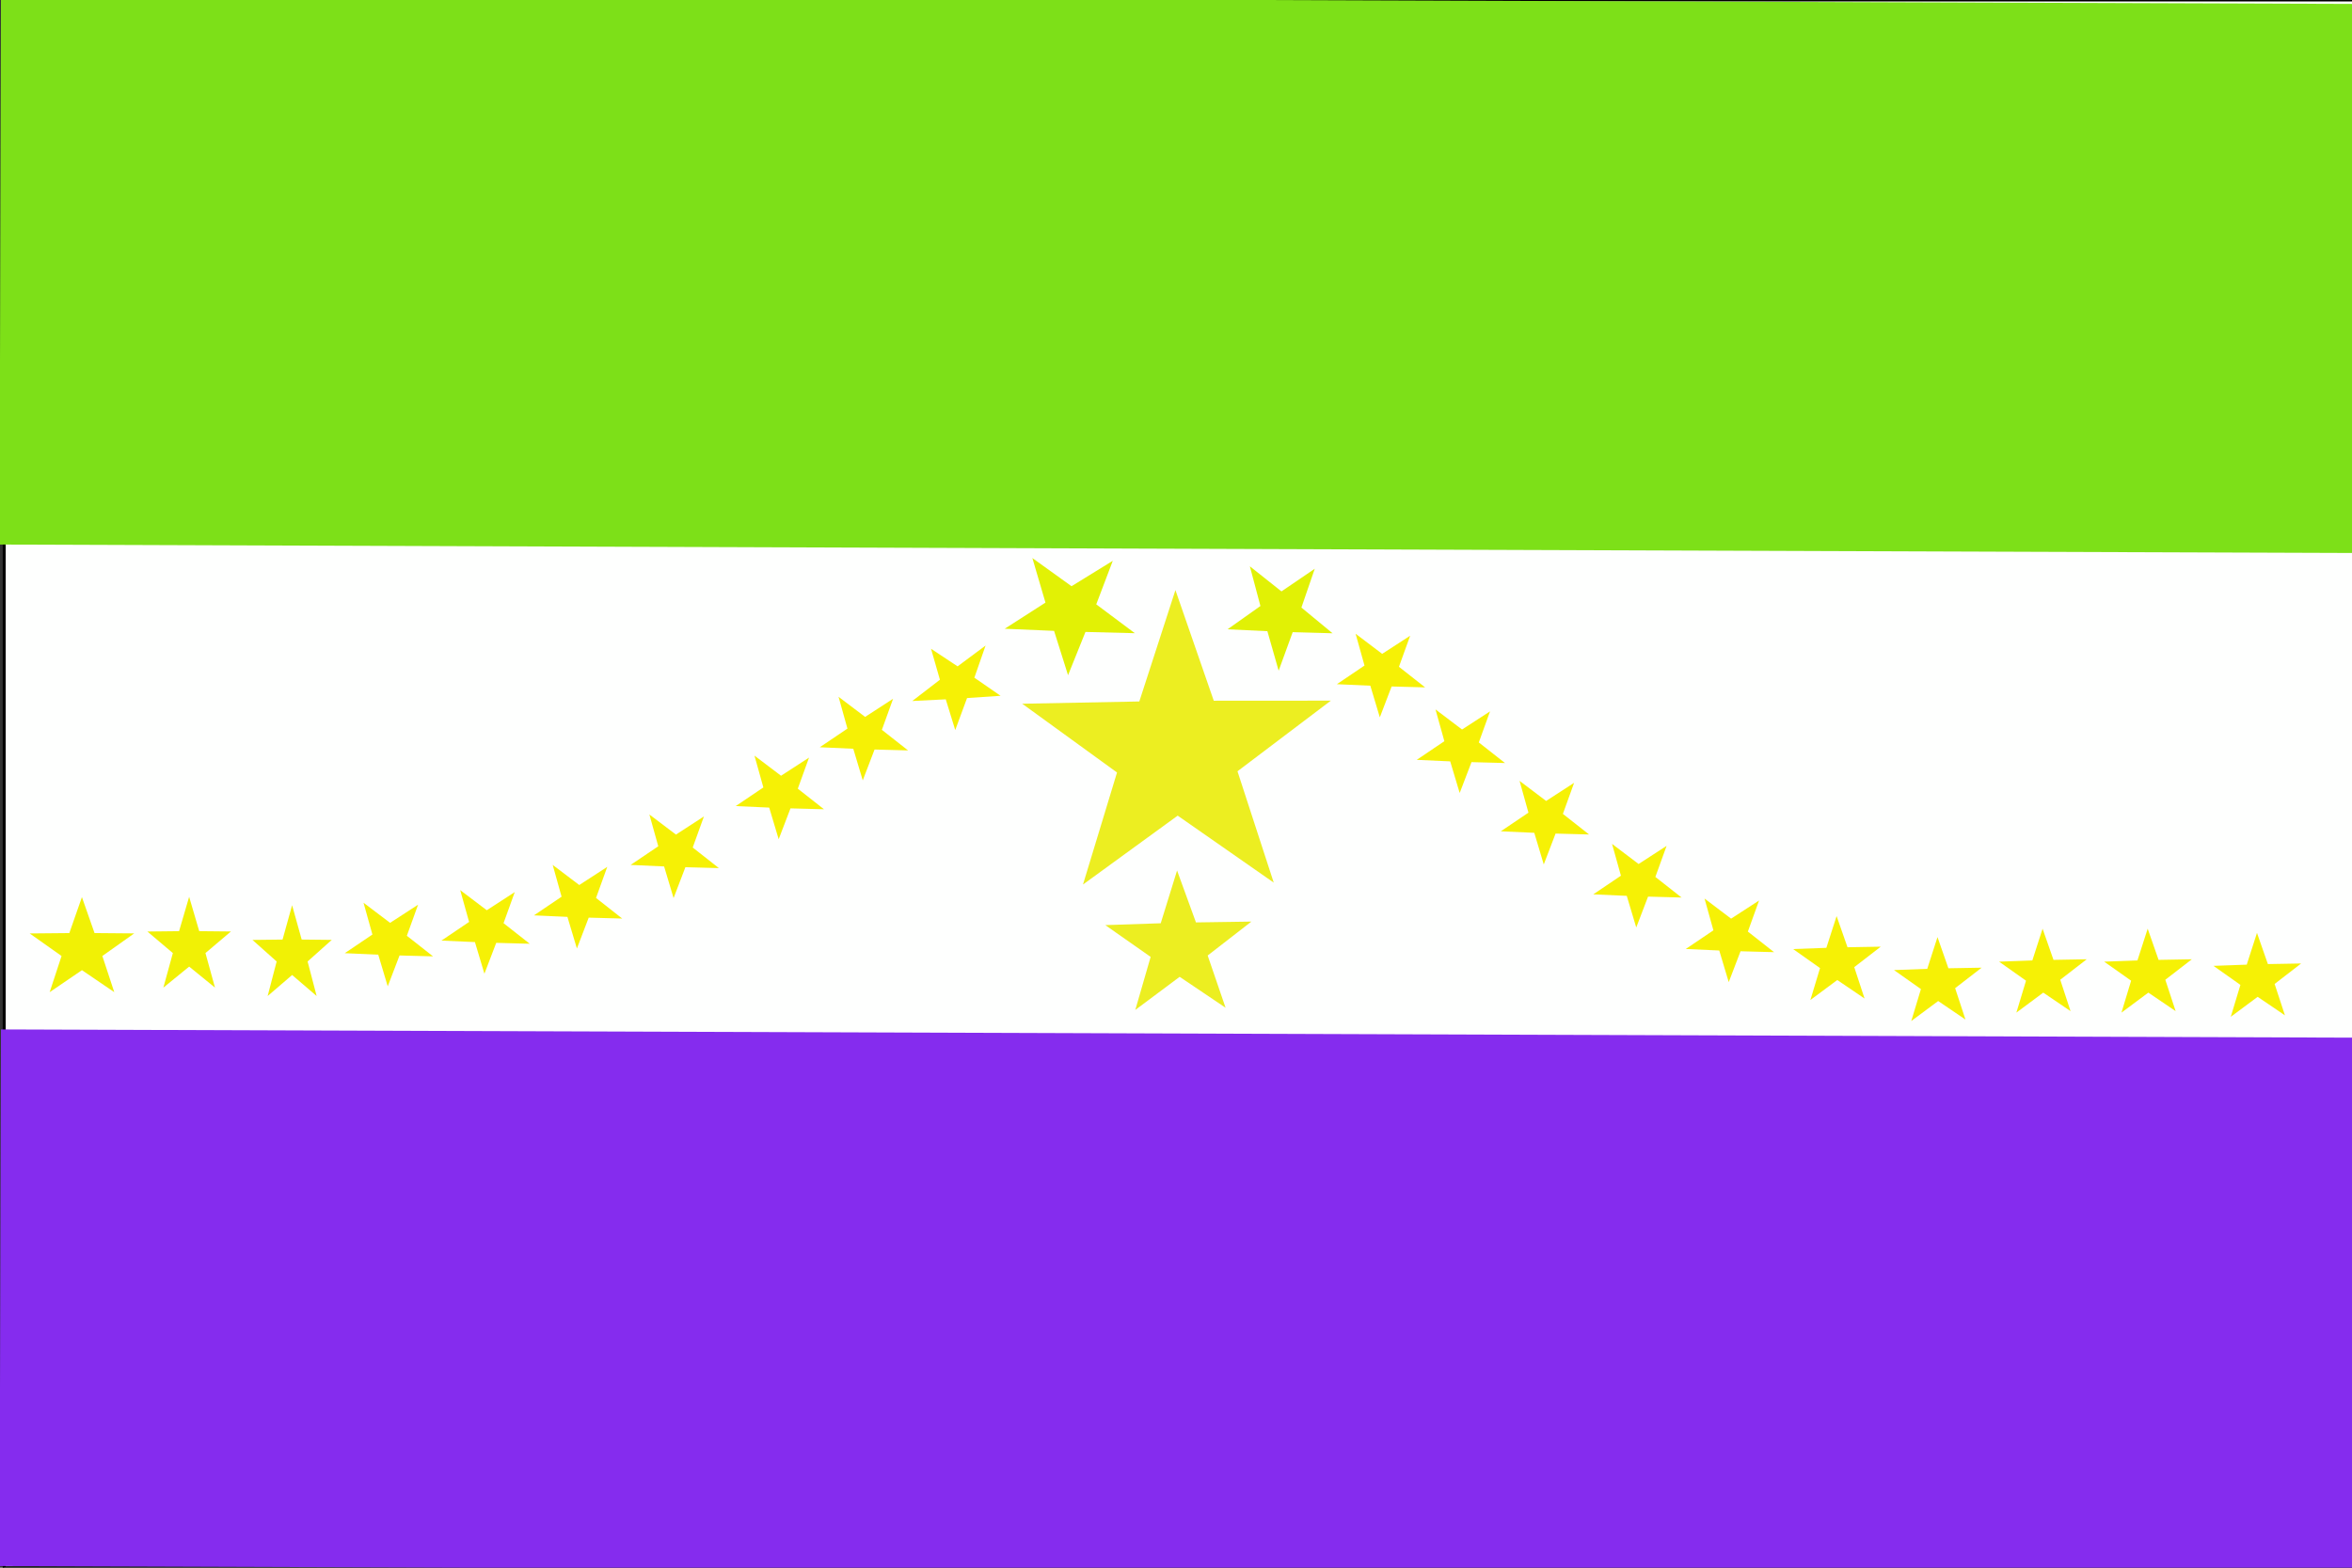 <?xml version="1.0" encoding="UTF-8" standalone="no"?>
<!-- Created with Sodipodi ("http://www.sodipodi.com/") -->
<svg
   xmlns:dc="http://purl.org/dc/elements/1.1/"
   xmlns:cc="http://web.resource.org/cc/"
   xmlns:rdf="http://www.w3.org/1999/02/22-rdf-syntax-ns#"
   xmlns:svg="http://www.w3.org/2000/svg"
   xmlns="http://www.w3.org/2000/svg"
   xmlns:sodipodi="http://sodipodi.sourceforge.net/DTD/sodipodi-0.dtd"
   xmlns:inkscape="http://www.inkscape.org/namespaces/inkscape"
   height="708.661"
   id="svg378"
   sodipodi:docbase="D:\Mis documentos\Comptabilitat\Tercer Examen\Wikipedia anglesa\Bèlgica\Banderes amb Inkscape"
   sodipodi:docname="Bandera d'Usulatán, El Salvador.svg"
   sodipodi:version="0.32"
   version="1"
   width="1062.99"
   x="0"
   y="0"
   inkscape:version="0.44">
  <rect width="100%" height="100%" fill="#333333" stroke="none"/>
  <sodipodi:namedview
     id="base"
     inkscape:zoom="0.52634475"
     inkscape:cx="531.495"
     inkscape:cy="401.92632"
     inkscape:window-width="913"
     inkscape:window-height="575"
     inkscape:window-x="47"
     inkscape:window-y="88"
     inkscape:current-layer="svg378" />
  <defs
     id="defs380" />
  <rect
     height="708.661"
     id="rect149"
     style="font-size:12px;fill:#fefffe;fill-opacity:1;fill-rule:evenodd;stroke:#000000;stroke-width:1pt;stroke-opacity:1"
     transform="scale(-1,-1)"
     width="1062.99"
     x="-1064.89"
     y="-708.661" />
  <rect
     height="1064.676"
     id="rect148"
     style="font-size:12px;fill:#7de018;fill-opacity:1;fill-rule:evenodd;stroke-width:1pt"
     transform="matrix(-2.63978e-3,1,-1,-3.586467e-3,0,0)"
     width="248.194"
     x="-2.04"
     y="-1065.108" />
  <rect
     y="-1066.371"
     x="465.331"
     width="242.58"
     transform="matrix(-2.700866e-3,1,-1,-3.505355e-3,0,0)"
     style="font-size:12px;fill:#852cee;fill-opacity:1;fill-rule:evenodd;stroke-width:1pt"
     id="rect3052"
     height="1064.676" />
  <path
     transform="matrix(0.253,0,0,0.249,145.721,368.923)"
     d="M 197.589,254.586 L 137.752,252.956 L 116.661,308.977 L 99.72,251.565 L 39.923,248.818 L 89.291,214.965 L 73.425,157.246 L 120.877,193.736 L 170.868,160.811 L 150.827,217.216 L 197.589,254.586 z "
     inkscape:randomized="0"
     inkscape:rounded="0"
     inkscape:flatsided="false"
     sodipodi:arg2="0.97904648"
     sodipodi:arg1="0.35072795"
     sodipodi:r2="32.372974"
     sodipodi:r1="82.945183"
     sodipodi:cy="226.08755"
     sodipodi:cx="119.69341"
     sodipodi:sides="5"
     id="path6337"
     style="opacity:0.99;fill:#f6f104;fill-opacity:1;stroke:none;stroke-width:0.299;stroke-linecap:round;stroke-linejoin:round;stroke-miterlimit:4;stroke-dasharray:none;stroke-dashoffset:0;stroke-opacity:1"
     sodipodi:type="star" />
  <path
     sodipodi:type="star"
     style="opacity:0.99;fill:#f6f104;fill-opacity:1;stroke:none;stroke-width:0.299;stroke-linecap:round;stroke-linejoin:round;stroke-miterlimit:4;stroke-dasharray:none;stroke-dashoffset:0;stroke-opacity:1"
     id="path6339"
     sodipodi:sides="5"
     sodipodi:cx="119.69341"
     sodipodi:cy="226.08755"
     sodipodi:r1="82.945183"
     sodipodi:r2="32.372974"
     sodipodi:arg1="0.35072795"
     sodipodi:arg2="0.97904648"
     inkscape:flatsided="false"
     inkscape:rounded="0"
     inkscape:randomized="0"
     d="M 197.589,254.586 L 137.752,252.956 L 116.661,308.977 L 99.72,251.565 L 39.923,248.818 L 89.291,214.965 L 73.425,157.246 L 120.877,193.736 L 170.868,160.811 L 150.827,217.216 L 197.589,254.586 z "
     transform="matrix(0.253,0,0,0.249,189.418,363.223)" />
  <path
     transform="matrix(0.253,0,0,0.249,231.216,351.824)"
     d="M 197.589,254.586 L 137.752,252.956 L 116.661,308.977 L 99.72,251.565 L 39.923,248.818 L 89.291,214.965 L 73.425,157.246 L 120.877,193.736 L 170.868,160.811 L 150.827,217.216 L 197.589,254.586 z "
     inkscape:randomized="0"
     inkscape:rounded="0"
     inkscape:flatsided="false"
     sodipodi:arg2="0.97904648"
     sodipodi:arg1="0.35072795"
     sodipodi:r2="32.372974"
     sodipodi:r1="82.945183"
     sodipodi:cy="226.08755"
     sodipodi:cx="119.69341"
     sodipodi:sides="5"
     id="path6345"
     style="opacity:0.99;fill:#f6f104;fill-opacity:1;stroke:none;stroke-width:0.299;stroke-linecap:round;stroke-linejoin:round;stroke-miterlimit:4;stroke-dasharray:none;stroke-dashoffset:0;stroke-opacity:1"
     sodipodi:type="star" />
  <path
     sodipodi:type="star"
     style="opacity:0.99;fill:#f6f104;fill-opacity:1;stroke:none;stroke-width:0.299;stroke-linecap:round;stroke-linejoin:round;stroke-miterlimit:4;stroke-dasharray:none;stroke-dashoffset:0;stroke-opacity:1"
     id="path6347"
     sodipodi:sides="5"
     sodipodi:cx="119.69341"
     sodipodi:cy="226.08755"
     sodipodi:r1="82.945183"
     sodipodi:r2="32.372974"
     sodipodi:arg1="0.35072795"
     sodipodi:arg2="0.97904648"
     inkscape:flatsided="false"
     inkscape:rounded="0"
     inkscape:randomized="0"
     d="M 197.589,254.586 L 137.752,252.956 L 116.661,308.977 L 99.72,251.565 L 39.923,248.818 L 89.291,214.965 L 73.425,157.246 L 120.877,193.736 L 170.868,160.811 L 150.827,217.216 L 197.589,254.586 z "
     transform="matrix(0.253,0,0,0.249,274.914,329.025)" />
  <path
     transform="matrix(0.253,0,0,0.249,322.411,302.427)"
     d="M 197.589,254.586 L 137.752,252.956 L 116.661,308.977 L 99.72,251.565 L 39.923,248.818 L 89.291,214.965 L 73.425,157.246 L 120.877,193.736 L 170.868,160.811 L 150.827,217.216 L 197.589,254.586 z "
     inkscape:randomized="0"
     inkscape:rounded="0"
     inkscape:flatsided="false"
     sodipodi:arg2="0.97904648"
     sodipodi:arg1="0.35072795"
     sodipodi:r2="32.372974"
     sodipodi:r1="82.945183"
     sodipodi:cy="226.08755"
     sodipodi:cx="119.69341"
     sodipodi:sides="5"
     id="path6349"
     style="opacity:0.99;fill:#f6f104;fill-opacity:1;stroke:none;stroke-width:0.299;stroke-linecap:round;stroke-linejoin:round;stroke-miterlimit:4;stroke-dasharray:none;stroke-dashoffset:0;stroke-opacity:1"
     sodipodi:type="star" />
  <path
     sodipodi:type="star"
     style="opacity:0.99;fill:#f6f104;fill-opacity:1;stroke:none;stroke-width:0.299;stroke-linecap:round;stroke-linejoin:round;stroke-miterlimit:4;stroke-dasharray:none;stroke-dashoffset:0;stroke-opacity:1"
     id="path6351"
     sodipodi:sides="5"
     sodipodi:cx="119.69341"
     sodipodi:cy="226.08755"
     sodipodi:r1="82.945183"
     sodipodi:r2="32.372974"
     sodipodi:arg1="0.35072795"
     sodipodi:arg2="0.97904648"
     inkscape:flatsided="false"
     inkscape:rounded="0"
     inkscape:randomized="0"
     d="M 197.589,254.586 L 137.752,252.956 L 116.661,308.977 L 99.72,251.565 L 39.923,248.818 L 89.291,214.965 L 73.425,157.246 L 120.877,193.736 L 170.868,160.811 L 150.827,217.216 L 197.589,254.586 z "
     transform="matrix(0.253,0,0,0.249,360.409,275.828)" />
  <path
     transform="matrix(0.253,-2.410031e-2,0,0.249,402.207,255.891)"
     d="M 197.589,254.586 L 137.752,252.956 L 116.661,308.977 L 99.72,251.565 L 39.923,248.818 L 89.291,214.965 L 73.425,157.246 L 120.877,193.736 L 170.868,160.811 L 150.827,217.216 L 197.589,254.586 z "
     inkscape:randomized="0"
     inkscape:rounded="0"
     inkscape:flatsided="false"
     sodipodi:arg2="0.97904648"
     sodipodi:arg1="0.35072795"
     sodipodi:r2="32.372974"
     sodipodi:r1="82.945183"
     sodipodi:cy="226.08755"
     sodipodi:cx="119.69341"
     sodipodi:sides="5"
     id="path6353"
     style="opacity:0.99;fill:#f6f104;fill-opacity:1;stroke:none;stroke-width:0.299;stroke-linecap:round;stroke-linejoin:round;stroke-miterlimit:4;stroke-dasharray:none;stroke-dashoffset:0;stroke-opacity:1"
     sodipodi:type="star" />
  <path
     sodipodi:type="star"
     style="opacity:0.99;fill:#e2f104;fill-opacity:1;stroke:none;stroke-width:0.299;stroke-linecap:round;stroke-linejoin:round;stroke-miterlimit:4;stroke-dasharray:none;stroke-dashoffset:0;stroke-opacity:1"
     id="path6355"
     sodipodi:sides="5"
     sodipodi:cx="119.69341"
     sodipodi:cy="226.08755"
     sodipodi:r1="82.945183"
     sodipodi:r2="32.372974"
     sodipodi:arg1="0.35072795"
     sodipodi:arg2="0.97904648"
     inkscape:flatsided="false"
     inkscape:rounded="0"
     inkscape:randomized="0"
     d="M 197.589,254.586 L 137.752,252.956 L 116.661,308.977 L 99.72,251.565 L 39.923,248.818 L 89.291,214.965 L 73.425,157.246 L 120.877,193.736 L 170.868,160.811 L 150.827,217.216 L 197.589,254.586 z "
     transform="matrix(0.373,0,0,0.349,439.194,197.38)" />
  <path
     transform="matrix(0.253,0,0,0.249,594.096,247.33)"
     d="M 197.589,254.586 L 137.752,252.956 L 116.661,308.977 L 99.72,251.565 L 39.923,248.818 L 89.291,214.965 L 73.425,157.246 L 120.877,193.736 L 170.868,160.811 L 150.827,217.216 L 197.589,254.586 z "
     inkscape:randomized="0"
     inkscape:rounded="0"
     inkscape:flatsided="false"
     sodipodi:arg2="0.97904648"
     sodipodi:arg1="0.35072795"
     sodipodi:r2="32.372974"
     sodipodi:r1="82.945183"
     sodipodi:cy="226.08755"
     sodipodi:cx="119.69341"
     sodipodi:sides="5"
     id="path6357"
     style="opacity:0.99;fill:#f6f104;fill-opacity:1;stroke:none;stroke-width:0.299;stroke-linecap:round;stroke-linejoin:round;stroke-miterlimit:4;stroke-dasharray:none;stroke-dashoffset:0;stroke-opacity:1"
     sodipodi:type="star" />
  <path
     sodipodi:type="star"
     style="opacity:0.99;fill:#f6f104;fill-opacity:1;stroke:none;stroke-width:0.299;stroke-linecap:round;stroke-linejoin:round;stroke-miterlimit:4;stroke-dasharray:none;stroke-dashoffset:0;stroke-opacity:1"
     id="path6359"
     sodipodi:sides="5"
     sodipodi:cx="119.69341"
     sodipodi:cy="226.08755"
     sodipodi:r1="82.945183"
     sodipodi:r2="32.372974"
     sodipodi:arg1="0.35072795"
     sodipodi:arg2="0.97904648"
     inkscape:flatsided="false"
     inkscape:rounded="0"
     inkscape:randomized="0"
     d="M 197.589,254.586 L 137.752,252.956 L 116.661,308.977 L 99.72,251.565 L 39.923,248.818 L 89.291,214.965 L 73.425,157.246 L 120.877,193.736 L 170.868,160.811 L 150.827,217.216 L 197.589,254.586 z "
     transform="matrix(0.253,0,0,0.249,668.192,313.826)" />
  <path
     transform="matrix(0.253,0,0,0.249,709.99,342.324)"
     d="M 197.589,254.586 L 137.752,252.956 L 116.661,308.977 L 99.72,251.565 L 39.923,248.818 L 89.291,214.965 L 73.425,157.246 L 120.877,193.736 L 170.868,160.811 L 150.827,217.216 L 197.589,254.586 z "
     inkscape:randomized="0"
     inkscape:rounded="0"
     inkscape:flatsided="false"
     sodipodi:arg2="0.97904648"
     sodipodi:arg1="0.35072795"
     sodipodi:r2="32.372974"
     sodipodi:r1="82.945183"
     sodipodi:cy="226.08755"
     sodipodi:cx="119.69341"
     sodipodi:sides="5"
     id="path6361"
     style="opacity:0.99;fill:#f6f104;fill-opacity:1;stroke:none;stroke-width:0.299;stroke-linecap:round;stroke-linejoin:round;stroke-miterlimit:4;stroke-dasharray:none;stroke-dashoffset:0;stroke-opacity:1"
     sodipodi:type="star" />
  <path
     sodipodi:type="star"
     style="opacity:0.99;fill:#f6f104;fill-opacity:1;stroke:none;stroke-width:0.299;stroke-linecap:round;stroke-linejoin:round;stroke-miterlimit:4;stroke-dasharray:none;stroke-dashoffset:0;stroke-opacity:1"
     id="path6363"
     sodipodi:sides="5"
     sodipodi:cx="119.69341"
     sodipodi:cy="226.08755"
     sodipodi:r1="82.945183"
     sodipodi:r2="32.372974"
     sodipodi:arg1="0.35072795"
     sodipodi:arg2="0.97904648"
     inkscape:flatsided="false"
     inkscape:rounded="0"
     inkscape:randomized="0"
     d="M 197.589,254.586 L 137.752,252.956 L 116.661,308.977 L 99.72,251.565 L 39.923,248.818 L 89.291,214.965 L 73.425,157.246 L 120.877,193.736 L 170.868,160.811 L 150.827,217.216 L 197.589,254.586 z "
     transform="matrix(0.253,0,0,0.249,751.788,367.023)" />
  <path
     sodipodi:type="star"
     style="opacity:0.99;fill:#f6f104;fill-opacity:1;stroke:none;stroke-width:0.299;stroke-linecap:round;stroke-linejoin:round;stroke-miterlimit:4;stroke-dasharray:none;stroke-dashoffset:0;stroke-opacity:1"
     id="path7252"
     sodipodi:sides="5"
     sodipodi:cx="119.69341"
     sodipodi:cy="226.08755"
     sodipodi:r1="82.945183"
     sodipodi:r2="32.372974"
     sodipodi:arg1="0.35072795"
     sodipodi:arg2="0.97904648"
     inkscape:flatsided="false"
     inkscape:rounded="0"
     inkscape:randomized="0"
     d="M 197.589,254.586 L 137.752,252.956 L 116.661,308.977 L 99.72,251.565 L 39.923,248.818 L 89.291,214.965 L 73.425,157.246 L 120.877,193.736 L 170.868,160.811 L 150.827,217.216 L 197.589,254.586 z "
     transform="matrix(0.253,0,0,0.249,630.194,281.528)" />
  <path
     transform="matrix(0.196,-0.16,0.157,0.193,961.308,418.01)"
     d="M 197.589,254.586 L 137.752,252.956 L 116.661,308.977 L 99.72,251.565 L 39.923,248.818 L 89.291,214.965 L 73.425,157.246 L 120.877,193.736 L 170.868,160.811 L 150.827,217.216 L 197.589,254.586 z "
     inkscape:randomized="0"
     inkscape:rounded="0"
     inkscape:flatsided="false"
     sodipodi:arg2="0.97904648"
     sodipodi:arg1="0.35072795"
     sodipodi:r2="32.372974"
     sodipodi:r1="82.945183"
     sodipodi:cy="226.08755"
     sodipodi:cx="119.69341"
     sodipodi:sides="5"
     id="path7254"
     style="opacity:0.99;fill:#f6f104;fill-opacity:1;stroke:none;stroke-width:0.299;stroke-linecap:round;stroke-linejoin:round;stroke-miterlimit:4;stroke-dasharray:none;stroke-dashoffset:0;stroke-opacity:1"
     sodipodi:type="star" />
  <path
     transform="matrix(0.301,0,0,0.311,542.775,207.087)"
     d="M 197.589,254.586 L 137.752,252.956 L 116.661,308.977 L 99.72,251.565 L 39.923,248.818 L 89.291,214.965 L 73.425,157.246 L 120.877,193.736 L 170.868,160.811 L 150.827,217.216 L 197.589,254.586 z "
     inkscape:randomized="0"
     inkscape:rounded="0"
     inkscape:flatsided="false"
     sodipodi:arg2="0.97904648"
     sodipodi:arg1="0.35072795"
     sodipodi:r2="32.372974"
     sodipodi:r1="82.945183"
     sodipodi:cy="226.08755"
     sodipodi:cx="119.69341"
     sodipodi:sides="5"
     id="path7264"
     style="opacity:0.99;fill:#e1f104;fill-opacity:1;stroke:none;stroke-width:0.299;stroke-linecap:round;stroke-linejoin:round;stroke-miterlimit:4;stroke-dasharray:none;stroke-dashoffset:0;stroke-opacity:1"
     sodipodi:type="star" />
  <path
     sodipodi:type="star"
     style="opacity:0.99;fill:#ecee20;fill-opacity:1;stroke:none;stroke-width:0.299;stroke-linecap:round;stroke-linejoin:round;stroke-miterlimit:4;stroke-dasharray:none;stroke-dashoffset:0;stroke-opacity:1"
     id="path11713"
     sodipodi:sides="5"
     sodipodi:cx="328.68192"
     sodipodi:cy="294.4838"
     sodipodi:r1="73.336952"
     sodipodi:r2="28.622944"
     sodipodi:arg1="0.93247652"
     sodipodi:arg2="1.560795"
     inkscape:flatsided="false"
     inkscape:rounded="0"
     inkscape:randomized="0"
     d="M 372.38,353.381 L 328.968,323.105 L 286.171,354.243 L 301.55,303.601 L 258.711,272.52 L 311.627,271.497 L 327.948,221.151 L 345.274,271.16 L 398.199,271.125 L 355.991,303.056 L 372.38,353.381 z "
     transform="translate(203.289,45.597)" />
  <path
     sodipodi:type="star"
     style="opacity:0.99;fill:#ecee20;fill-opacity:1;stroke:none;stroke-width:0.299;stroke-linecap:round;stroke-linejoin:round;stroke-miterlimit:4;stroke-dasharray:none;stroke-dashoffset:0;stroke-opacity:1"
     id="path12600"
     sodipodi:sides="5"
     sodipodi:cx="391.37845"
     sodipodi:cy="378.07919"
     sodipodi:r1="37.711849"
     sodipodi:r2="14.718693"
     sodipodi:arg1="0.85670563"
     sodipodi:arg2="1.4850242"
     inkscape:flatsided="false"
     inkscape:rounded="0"
     inkscape:randomized="0"
     d="M 416.077,406.578 L 392.639,392.744 L 371.907,410.375 L 377.821,383.81 L 354.646,369.541 L 381.739,366.956 L 388.148,340.506 L 398.978,365.474 L 426.114,363.396 L 405.715,381.412 L 416.077,406.578 z "
     transform="matrix(0.919,5.634917e-2,-5.65602e-2,0.915,194.528,60.078)" />
  <path
     sodipodi:type="star"
     style="opacity:0.99;fill:#f6f104;fill-opacity:1;stroke:none;stroke-width:0.299;stroke-linecap:round;stroke-linejoin:round;stroke-miterlimit:4;stroke-dasharray:none;stroke-dashoffset:0;stroke-opacity:1"
     id="path12602"
     sodipodi:sides="5"
     sodipodi:cx="119.69341"
     sodipodi:cy="226.08755"
     sodipodi:r1="82.945183"
     sodipodi:r2="32.372974"
     sodipodi:arg1="0.35072795"
     sodipodi:arg2="0.97904648"
     inkscape:flatsided="false"
     inkscape:rounded="0"
     inkscape:randomized="0"
     d="M 197.589,254.586 L 137.752,252.956 L 116.661,308.977 L 99.72,251.565 L 39.923,248.818 L 89.291,214.965 L 73.425,157.246 L 120.877,193.736 L 170.868,160.811 L 150.827,217.216 L 197.589,254.586 z "
     transform="matrix(0.196,-0.16,0.157,0.193,911.91,416.11)" />
  <path
     transform="matrix(0.196,-0.16,0.157,0.193,864.413,416.11)"
     d="M 197.589,254.586 L 137.752,252.956 L 116.661,308.977 L 99.72,251.565 L 39.923,248.818 L 89.291,214.965 L 73.425,157.246 L 120.877,193.736 L 170.868,160.811 L 150.827,217.216 L 197.589,254.586 z "
     inkscape:randomized="0"
     inkscape:rounded="0"
     inkscape:flatsided="false"
     sodipodi:arg2="0.97904648"
     sodipodi:arg1="0.35072795"
     sodipodi:r2="32.372974"
     sodipodi:r1="82.945183"
     sodipodi:cy="226.08755"
     sodipodi:cx="119.69341"
     sodipodi:sides="5"
     id="path12604"
     style="opacity:0.99;fill:#f6f104;fill-opacity:1;stroke:none;stroke-width:0.299;stroke-linecap:round;stroke-linejoin:round;stroke-miterlimit:4;stroke-dasharray:none;stroke-dashoffset:0;stroke-opacity:1"
     sodipodi:type="star" />
  <path
     sodipodi:type="star"
     style="opacity:0.99;fill:#f6f104;fill-opacity:1;stroke:none;stroke-width:0.299;stroke-linecap:round;stroke-linejoin:round;stroke-miterlimit:4;stroke-dasharray:none;stroke-dashoffset:0;stroke-opacity:1"
     id="path12606"
     sodipodi:sides="5"
     sodipodi:cx="119.69341"
     sodipodi:cy="226.08755"
     sodipodi:r1="82.945183"
     sodipodi:r2="32.372974"
     sodipodi:arg1="0.35072795"
     sodipodi:arg2="0.97904648"
     inkscape:flatsided="false"
     inkscape:rounded="0"
     inkscape:randomized="0"
     d="M 197.589,254.586 L 137.752,252.956 L 116.661,308.977 L 99.72,251.565 L 39.923,248.818 L 89.291,214.965 L 73.425,157.246 L 120.877,193.736 L 170.868,160.811 L 150.827,217.216 L 197.589,254.586 z "
     transform="matrix(0.196,-0.16,0.157,0.193,816.916,419.91)" />
  <path
     transform="matrix(0.196,-0.16,0.157,0.193,771.318,410.411)"
     d="M 197.589,254.586 L 137.752,252.956 L 116.661,308.977 L 99.72,251.565 L 39.923,248.818 L 89.291,214.965 L 73.425,157.246 L 120.877,193.736 L 170.868,160.811 L 150.827,217.216 L 197.589,254.586 z "
     inkscape:randomized="0"
     inkscape:rounded="0"
     inkscape:flatsided="false"
     sodipodi:arg2="0.97904648"
     sodipodi:arg1="0.35072795"
     sodipodi:r2="32.372974"
     sodipodi:r1="82.945183"
     sodipodi:cy="226.08755"
     sodipodi:cx="119.69341"
     sodipodi:sides="5"
     id="path12608"
     style="opacity:0.99;fill:#f6f104;fill-opacity:1;stroke:none;stroke-width:0.299;stroke-linecap:round;stroke-linejoin:round;stroke-miterlimit:4;stroke-dasharray:none;stroke-dashoffset:0;stroke-opacity:1"
     sodipodi:type="star" />
  <path
     sodipodi:type="star"
     style="opacity:0.99;fill:#f1f104;fill-opacity:1;stroke:none;stroke-width:0.299;stroke-linecap:round;stroke-linejoin:round;stroke-miterlimit:4;stroke-dasharray:none;stroke-dashoffset:0;stroke-opacity:1"
     id="path13495"
     sodipodi:sides="5"
     sodipodi:cx="36.098015"
     sodipodi:cy="404.67773"
     sodipodi:r1="25.841372"
     sodipodi:r2="10.085722"
     sodipodi:arg1="0.94200004"
     sodipodi:arg2="1.5703186"
     inkscape:flatsided="false"
     inkscape:rounded="0"
     inkscape:randomized="0"
     d="M 51.297,425.577 L 36.103,414.763 L 20.919,425.591 L 26.507,407.799 L 11.518,396.704 L 30.166,396.521 L 36.086,378.836 L 42.022,396.515 L 60.671,396.681 L 45.692,407.79 L 51.297,425.577 z "
     transform="matrix(0.961,0,0,0.919,2.345,57.387)" />
  <path
     transform="matrix(0.768,0,0,0.878,57.768,72.781)"
     d="M 51.297,425.577 L 36.103,414.763 L 20.919,425.591 L 26.507,407.799 L 11.518,396.704 L 30.166,396.521 L 36.086,378.836 L 42.022,396.515 L 60.671,396.681 L 45.692,407.79 L 51.297,425.577 z "
     inkscape:randomized="0"
     inkscape:rounded="0"
     inkscape:flatsided="false"
     sodipodi:arg2="1.5703186"
     sodipodi:arg1="0.94200004"
     sodipodi:r2="10.085722"
     sodipodi:r1="25.841372"
     sodipodi:cy="404.67773"
     sodipodi:cx="36.098015"
     sodipodi:sides="5"
     id="path14382"
     style="opacity:0.99;fill:#f1f104;fill-opacity:1;stroke:none;stroke-width:0.299;stroke-linecap:round;stroke-linejoin:round;stroke-miterlimit:4;stroke-dasharray:none;stroke-dashoffset:0;stroke-opacity:1"
     sodipodi:type="star" />
  <path
     sodipodi:type="star"
     style="opacity:0.99;fill:#f1f104;fill-opacity:1;stroke:none;stroke-width:0.299;stroke-linecap:round;stroke-linejoin:round;stroke-miterlimit:4;stroke-dasharray:none;stroke-dashoffset:0;stroke-opacity:1"
     id="path14384"
     sodipodi:sides="5"
     sodipodi:cx="36.098015"
     sodipodi:cy="404.67773"
     sodipodi:r1="25.841372"
     sodipodi:r2="10.085722"
     sodipodi:arg1="0.94200004"
     sodipodi:arg2="1.5703186"
     inkscape:flatsided="false"
     inkscape:rounded="0"
     inkscape:randomized="0"
     d="M 51.297,425.577 L 36.103,414.763 L 20.919,425.591 L 26.507,407.799 L 11.518,396.704 L 30.166,396.521 L 36.086,378.836 L 42.022,396.515 L 60.671,396.681 L 45.692,407.79 L 51.297,425.577 z "
     transform="matrix(0.729,0,0,0.878,105.711,76.581)" />
</svg>
